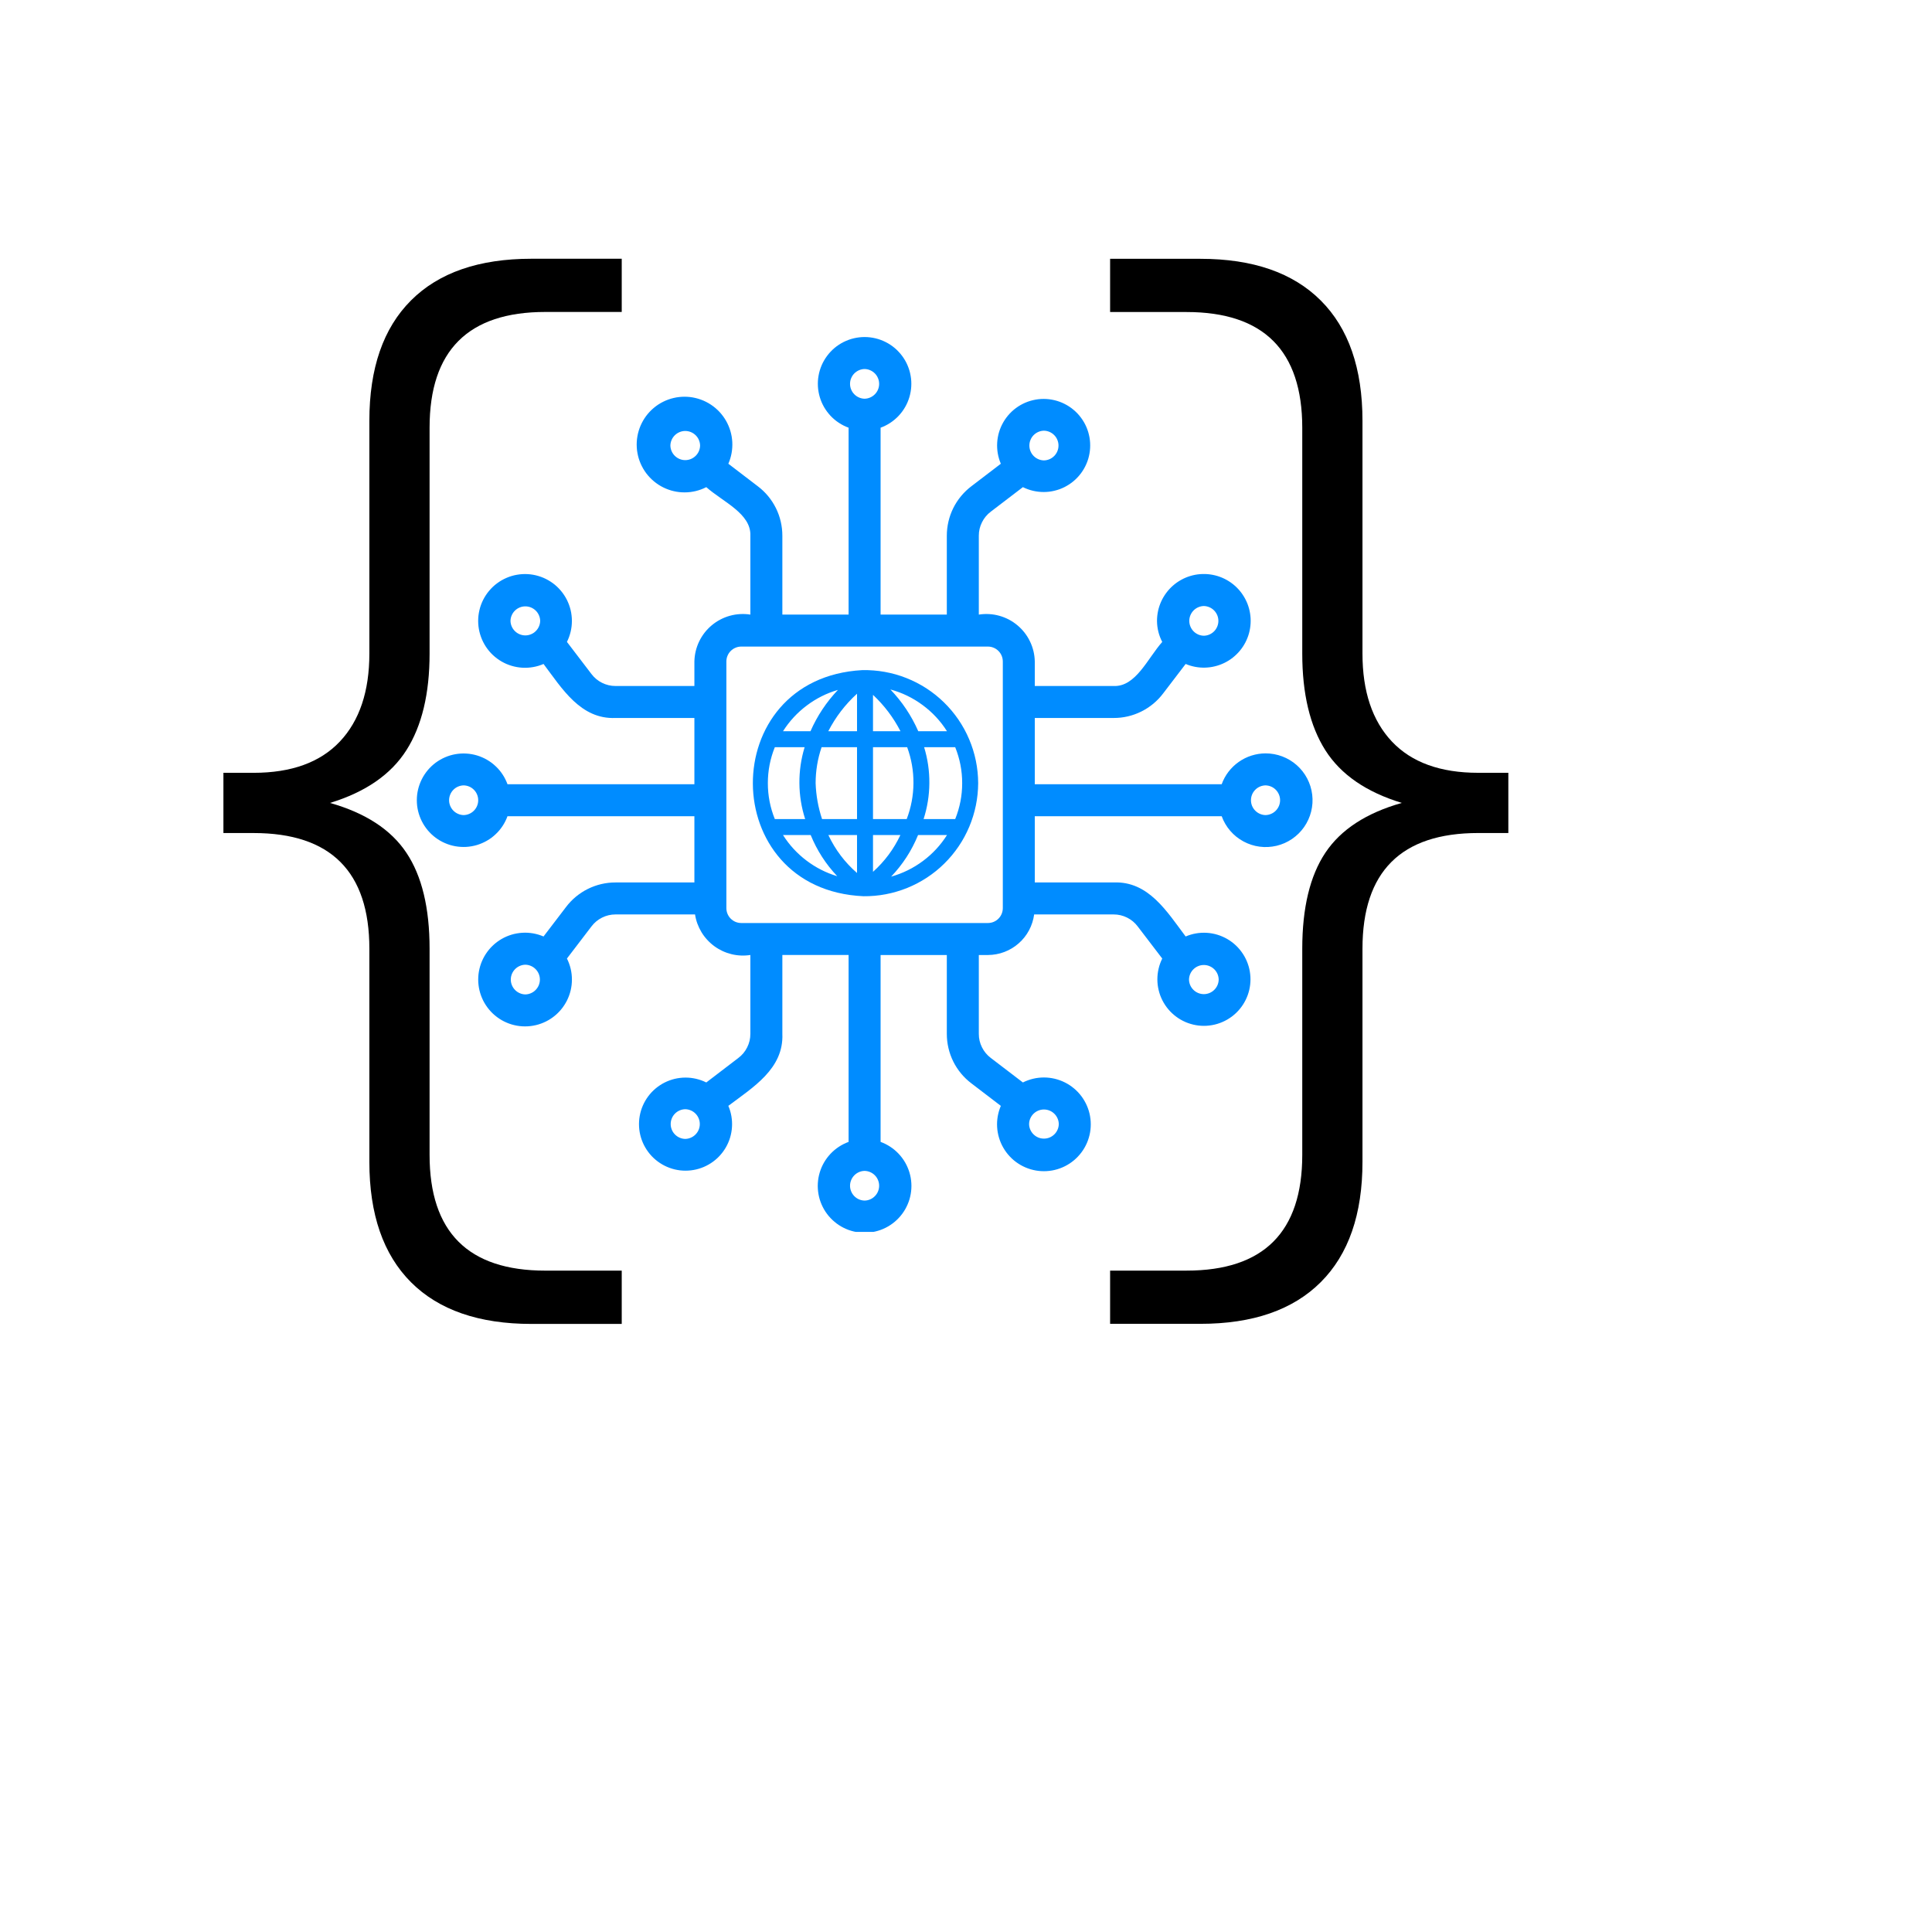 <svg xmlns="http://www.w3.org/2000/svg" xmlns:xlink="http://www.w3.org/1999/xlink" width="500" zoomAndPan="magnify" viewBox="0 0 375 375" height="500" preserveAspectRatio="xMidYMid meet" version="1.0"><defs><g/><clipPath id="eeae216524"><path d="M 80.906 65.109 L 254.906 65.109 L 254.906 239.109 L 80.906 239.109 Z M 80.906 65.109 " clip-rule="nonzero"/></clipPath></defs><g clip-path="url(#eeae216524)"><path fill="#008cff" d="M 245.637 146.23 C 244.707 146.234 243.797 146.379 242.91 146.66 C 242.023 146.941 241.199 147.352 240.441 147.887 C 239.68 148.422 239.016 149.059 238.449 149.797 C 237.887 150.535 237.445 151.344 237.129 152.219 L 200.852 152.219 L 200.852 139.359 L 216.156 139.359 C 217.086 139.363 218.008 139.258 218.918 139.047 C 219.824 138.836 220.695 138.52 221.531 138.105 C 222.367 137.691 223.141 137.184 223.859 136.59 C 224.578 135.992 225.215 135.324 225.777 134.578 L 230.133 128.875 C 230.73 129.129 231.348 129.312 231.984 129.434 C 232.621 129.555 233.262 129.605 233.91 129.586 C 234.559 129.57 235.195 129.484 235.824 129.328 C 236.453 129.176 237.059 128.957 237.645 128.672 C 238.227 128.391 238.773 128.047 239.281 127.648 C 239.789 127.246 240.25 126.797 240.664 126.301 C 241.078 125.801 241.434 125.262 241.734 124.688 C 242.031 124.113 242.266 123.512 242.438 122.887 C 242.605 122.262 242.707 121.625 242.742 120.98 C 242.777 120.332 242.742 119.688 242.637 119.051 C 242.535 118.41 242.363 117.789 242.129 117.184 C 241.891 116.582 241.594 116.012 241.234 115.473 C 240.879 114.93 240.465 114.438 240 113.984 C 239.535 113.531 239.031 113.137 238.48 112.793 C 237.93 112.449 237.352 112.168 236.742 111.949 C 236.133 111.73 235.508 111.578 234.863 111.492 C 234.223 111.406 233.578 111.391 232.934 111.441 C 232.285 111.492 231.652 111.613 231.031 111.801 C 230.414 111.988 229.82 112.238 229.254 112.555 C 228.688 112.867 228.16 113.238 227.672 113.668 C 227.184 114.094 226.75 114.566 226.363 115.09 C 225.977 115.609 225.652 116.164 225.383 116.754 C 225.117 117.344 224.914 117.957 224.777 118.59 C 224.645 119.223 224.574 119.863 224.574 120.512 C 224.586 121.953 224.922 123.316 225.59 124.598 C 222.738 127.812 220.457 133.336 216.156 133.152 L 200.852 133.152 L 200.852 128.383 C 200.836 127.715 200.754 127.051 200.598 126.398 C 200.441 125.746 200.219 125.117 199.926 124.512 C 199.637 123.906 199.285 123.34 198.875 122.809 C 198.461 122.281 198 121.801 197.484 121.371 C 196.969 120.938 196.414 120.566 195.82 120.254 C 195.227 119.945 194.605 119.699 193.961 119.52 C 193.312 119.34 192.656 119.23 191.984 119.195 C 191.316 119.156 190.648 119.188 189.988 119.293 L 189.988 103.992 C 189.984 103.066 190.191 102.195 190.605 101.371 C 191.016 100.543 191.59 99.855 192.328 99.301 L 198.543 94.555 C 198.859 94.711 199.18 94.848 199.508 94.965 C 199.84 95.086 200.176 95.184 200.516 95.262 C 200.855 95.344 201.203 95.402 201.551 95.441 C 201.898 95.48 202.246 95.5 202.598 95.5 C 202.949 95.5 203.297 95.477 203.645 95.438 C 203.992 95.395 204.336 95.332 204.676 95.25 C 205.02 95.168 205.352 95.066 205.684 94.949 C 206.012 94.828 206.332 94.688 206.645 94.531 C 206.957 94.371 207.258 94.195 207.551 94.004 C 207.844 93.809 208.125 93.602 208.391 93.375 C 208.66 93.148 208.914 92.91 209.152 92.652 C 209.395 92.398 209.617 92.129 209.828 91.848 C 210.035 91.566 210.227 91.273 210.402 90.969 C 210.578 90.668 210.734 90.355 210.871 90.031 C 211.012 89.711 211.129 89.383 211.23 89.047 C 211.328 88.711 211.41 88.371 211.469 88.023 C 211.531 87.68 211.57 87.332 211.59 86.98 C 211.609 86.633 211.609 86.281 211.59 85.934 C 211.57 85.582 211.527 85.234 211.469 84.891 C 211.406 84.547 211.324 84.207 211.227 83.871 C 211.125 83.535 211.004 83.207 210.867 82.883 C 210.727 82.562 210.57 82.25 210.395 81.945 C 210.219 81.645 210.027 81.352 209.816 81.07 C 209.609 80.789 209.383 80.52 209.145 80.266 C 208.902 80.012 208.648 79.77 208.379 79.547 C 208.113 79.32 207.832 79.109 207.539 78.918 C 207.246 78.727 206.941 78.551 206.629 78.395 C 206.316 78.234 205.996 78.098 205.668 77.977 C 205.34 77.855 205.004 77.758 204.664 77.676 C 204.32 77.594 203.977 77.535 203.629 77.492 C 203.281 77.453 202.934 77.43 202.582 77.43 C 202.23 77.43 201.883 77.449 201.535 77.488 C 201.188 77.531 200.84 77.59 200.5 77.672 C 200.16 77.75 199.824 77.852 199.496 77.969 C 199.164 78.09 198.844 78.227 198.531 78.383 C 198.219 78.539 197.914 78.715 197.621 78.906 C 197.328 79.098 197.047 79.309 196.777 79.531 C 196.508 79.758 196.254 79.996 196.012 80.25 C 195.773 80.504 195.547 80.773 195.336 81.055 C 195.125 81.332 194.934 81.625 194.758 81.93 C 194.582 82.23 194.426 82.543 194.285 82.863 C 194.145 83.188 194.023 83.516 193.922 83.848 C 193.82 84.184 193.738 84.523 193.68 84.871 C 193.617 85.215 193.574 85.562 193.555 85.91 C 193.531 86.262 193.531 86.609 193.551 86.961 C 193.57 87.312 193.609 87.66 193.668 88.004 C 193.727 88.348 193.809 88.688 193.906 89.023 C 194.004 89.363 194.125 89.691 194.262 90.012 L 188.566 94.363 C 187.82 94.926 187.152 95.566 186.555 96.281 C 185.957 97 185.449 97.777 185.035 98.609 C 184.621 99.445 184.305 100.32 184.094 101.227 C 183.883 102.137 183.777 103.059 183.777 103.992 L 183.777 119.293 L 170.922 119.293 L 170.922 83.016 C 171.25 82.895 171.574 82.758 171.891 82.598 C 172.203 82.441 172.508 82.266 172.805 82.07 C 173.098 81.879 173.379 81.668 173.648 81.441 C 173.918 81.215 174.176 80.973 174.418 80.719 C 174.656 80.461 174.883 80.191 175.094 79.91 C 175.305 79.625 175.5 79.332 175.676 79.027 C 175.852 78.723 176.008 78.406 176.148 78.086 C 176.289 77.762 176.406 77.43 176.508 77.094 C 176.609 76.754 176.691 76.414 176.75 76.066 C 176.812 75.719 176.855 75.371 176.875 75.02 C 176.895 74.668 176.895 74.316 176.875 73.965 C 176.855 73.609 176.812 73.262 176.75 72.914 C 176.691 72.566 176.609 72.227 176.508 71.887 C 176.406 71.551 176.285 71.219 176.148 70.898 C 176.008 70.574 175.852 70.258 175.676 69.953 C 175.496 69.648 175.305 69.355 175.094 69.074 C 174.883 68.789 174.656 68.52 174.414 68.266 C 174.176 68.008 173.918 67.766 173.648 67.539 C 173.379 67.312 173.098 67.105 172.801 66.91 C 172.508 66.715 172.203 66.539 171.887 66.383 C 171.574 66.227 171.25 66.086 170.918 65.965 C 170.59 65.844 170.25 65.742 169.91 65.664 C 169.566 65.582 169.219 65.52 168.871 65.48 C 168.52 65.438 168.168 65.418 167.816 65.418 C 167.465 65.418 167.113 65.438 166.762 65.48 C 166.414 65.52 166.066 65.582 165.723 65.664 C 165.383 65.742 165.043 65.844 164.715 65.965 C 164.383 66.086 164.059 66.227 163.746 66.383 C 163.43 66.539 163.125 66.715 162.832 66.91 C 162.535 67.105 162.254 67.312 161.984 67.539 C 161.715 67.766 161.457 68.008 161.219 68.266 C 160.977 68.52 160.75 68.789 160.539 69.074 C 160.328 69.355 160.137 69.648 159.961 69.953 C 159.781 70.258 159.625 70.574 159.484 70.898 C 159.348 71.219 159.227 71.551 159.125 71.887 C 159.023 72.227 158.941 72.566 158.883 72.914 C 158.82 73.262 158.777 73.609 158.758 73.965 C 158.738 74.316 158.738 74.668 158.758 75.02 C 158.777 75.371 158.82 75.719 158.883 76.066 C 158.941 76.414 159.023 76.754 159.125 77.094 C 159.227 77.43 159.344 77.762 159.484 78.086 C 159.625 78.406 159.781 78.723 159.957 79.027 C 160.137 79.332 160.328 79.625 160.539 79.91 C 160.75 80.191 160.977 80.461 161.215 80.719 C 161.457 80.973 161.715 81.215 161.984 81.441 C 162.254 81.668 162.535 81.879 162.832 82.07 C 163.125 82.266 163.43 82.441 163.742 82.598 C 164.059 82.758 164.383 82.895 164.711 83.016 L 164.711 119.293 L 151.855 119.293 L 151.855 103.992 C 151.855 103.059 151.75 102.137 151.539 101.23 C 151.328 100.32 151.016 99.449 150.602 98.617 C 150.184 97.781 149.68 97.004 149.086 96.289 C 148.488 95.57 147.816 94.93 147.074 94.371 L 141.371 90.012 C 141.516 89.68 141.641 89.344 141.746 88.996 C 141.852 88.652 141.934 88.301 142 87.945 C 142.062 87.59 142.109 87.23 142.129 86.871 C 142.152 86.512 142.156 86.148 142.137 85.789 C 142.117 85.426 142.074 85.07 142.016 84.715 C 141.953 84.355 141.871 84.004 141.77 83.66 C 141.668 83.312 141.543 82.973 141.402 82.641 C 141.262 82.309 141.102 81.984 140.922 81.672 C 140.742 81.359 140.543 81.059 140.328 80.766 C 140.113 80.477 139.883 80.199 139.637 79.934 C 139.387 79.672 139.125 79.422 138.852 79.191 C 138.574 78.957 138.285 78.742 137.984 78.543 C 137.684 78.344 137.371 78.16 137.047 78 C 136.727 77.836 136.395 77.691 136.055 77.57 C 135.715 77.445 135.371 77.34 135.02 77.258 C 134.668 77.172 134.312 77.109 133.953 77.066 C 133.594 77.023 133.234 77.004 132.875 77.004 C 132.512 77.004 132.152 77.023 131.793 77.066 C 131.434 77.105 131.078 77.168 130.727 77.254 C 130.375 77.336 130.031 77.438 129.691 77.562 C 129.352 77.688 129.02 77.828 128.695 77.992 C 128.375 78.152 128.062 78.332 127.758 78.531 C 127.457 78.73 127.168 78.945 126.891 79.18 C 126.617 79.41 126.352 79.66 126.105 79.922 C 125.859 80.184 125.625 80.461 125.41 80.75 C 125.195 81.043 124.996 81.344 124.816 81.656 C 124.637 81.969 124.477 82.293 124.332 82.625 C 124.191 82.957 124.066 83.297 123.965 83.641 C 123.863 83.988 123.777 84.34 123.719 84.695 C 123.656 85.051 123.613 85.41 123.594 85.77 C 123.574 86.129 123.574 86.492 123.598 86.852 C 123.617 87.211 123.66 87.57 123.727 87.926 C 123.789 88.281 123.875 88.633 123.977 88.98 C 124.082 89.324 124.207 89.664 124.352 89.996 C 124.496 90.324 124.66 90.648 124.84 90.961 C 125.023 91.273 125.223 91.574 125.438 91.863 C 125.656 92.152 125.891 92.426 126.137 92.688 C 126.387 92.949 126.648 93.195 126.93 93.426 C 127.207 93.656 127.496 93.871 127.801 94.07 C 128.102 94.266 128.414 94.445 128.738 94.605 C 129.062 94.766 129.395 94.906 129.734 95.027 C 130.074 95.152 130.422 95.254 130.773 95.332 C 131.125 95.414 131.48 95.477 131.84 95.516 C 132.199 95.555 132.559 95.574 132.922 95.57 C 133.281 95.57 133.641 95.547 134 95.504 C 134.359 95.457 134.715 95.395 135.066 95.309 C 135.414 95.223 135.762 95.117 136.098 94.992 C 136.438 94.863 136.77 94.719 137.09 94.555 C 140.316 97.414 145.828 99.688 145.645 103.992 L 145.645 119.293 C 144.984 119.188 144.316 119.156 143.648 119.195 C 142.977 119.23 142.32 119.34 141.672 119.52 C 141.023 119.699 140.406 119.945 139.812 120.258 C 139.215 120.566 138.664 120.938 138.148 121.371 C 137.633 121.801 137.168 122.281 136.758 122.809 C 136.348 123.34 135.996 123.906 135.703 124.512 C 135.414 125.117 135.191 125.746 135.035 126.398 C 134.879 127.051 134.797 127.715 134.781 128.383 L 134.781 133.152 L 119.477 133.152 C 118.555 133.152 117.684 132.949 116.855 132.535 C 116.031 132.125 115.344 131.547 114.789 130.812 L 110.043 124.594 C 110.199 124.277 110.34 123.953 110.461 123.621 C 110.578 123.289 110.68 122.953 110.762 122.609 C 110.844 122.266 110.902 121.918 110.945 121.566 C 110.984 121.215 111.004 120.863 111.004 120.512 C 111.004 120.156 110.984 119.805 110.941 119.457 C 110.902 119.105 110.84 118.758 110.758 118.414 C 110.676 118.07 110.574 117.734 110.453 117.402 C 110.332 117.07 110.191 116.746 110.035 116.43 C 109.875 116.117 109.699 115.809 109.504 115.516 C 109.309 115.223 109.102 114.938 108.871 114.668 C 108.645 114.398 108.402 114.141 108.145 113.898 C 107.891 113.656 107.621 113.43 107.336 113.219 C 107.051 113.008 106.758 112.816 106.453 112.641 C 106.145 112.465 105.832 112.305 105.508 112.164 C 105.184 112.027 104.852 111.906 104.512 111.805 C 104.176 111.703 103.832 111.621 103.484 111.559 C 103.137 111.5 102.785 111.457 102.434 111.438 C 102.082 111.418 101.73 111.418 101.375 111.438 C 101.023 111.461 100.676 111.5 100.328 111.562 C 99.98 111.621 99.637 111.703 99.297 111.805 C 98.961 111.906 98.629 112.027 98.305 112.168 C 97.98 112.309 97.664 112.465 97.359 112.641 C 97.055 112.82 96.758 113.012 96.477 113.223 C 96.191 113.434 95.922 113.66 95.664 113.902 C 95.41 114.145 95.168 114.402 94.941 114.672 C 94.711 114.941 94.504 115.227 94.309 115.52 C 94.113 115.816 93.938 116.121 93.777 116.438 C 93.621 116.75 93.48 117.074 93.359 117.406 C 93.238 117.738 93.137 118.074 93.059 118.418 C 92.977 118.762 92.914 119.109 92.871 119.461 C 92.832 119.812 92.812 120.164 92.812 120.516 C 92.812 120.871 92.832 121.223 92.871 121.57 C 92.914 121.922 92.973 122.27 93.055 122.613 C 93.137 122.957 93.238 123.293 93.359 123.625 C 93.477 123.957 93.617 124.281 93.777 124.598 C 93.934 124.914 94.109 125.219 94.305 125.516 C 94.5 125.809 94.707 126.094 94.934 126.363 C 95.16 126.633 95.402 126.891 95.66 127.133 C 95.918 127.375 96.188 127.602 96.469 127.812 C 96.754 128.023 97.047 128.219 97.352 128.395 C 97.66 128.57 97.973 128.73 98.297 128.871 C 98.621 129.008 98.953 129.129 99.289 129.23 C 99.629 129.332 99.973 129.414 100.32 129.477 C 100.668 129.539 101.016 129.578 101.371 129.602 C 101.723 129.621 102.074 129.621 102.426 129.602 C 102.781 129.582 103.129 129.539 103.477 129.48 C 103.824 129.418 104.168 129.34 104.508 129.238 C 104.844 129.137 105.176 129.016 105.5 128.875 C 109.094 133.641 112.691 139.645 119.477 139.359 L 134.781 139.359 L 134.781 152.219 L 98.504 152.219 C 98.383 151.887 98.246 151.566 98.086 151.25 C 97.93 150.934 97.754 150.629 97.559 150.336 C 97.367 150.043 97.156 149.758 96.93 149.488 C 96.703 149.219 96.461 148.965 96.203 148.723 C 95.949 148.48 95.68 148.254 95.398 148.043 C 95.113 147.832 94.82 147.641 94.516 147.465 C 94.211 147.289 93.895 147.129 93.57 146.992 C 93.25 146.852 92.918 146.73 92.582 146.629 C 92.242 146.527 91.902 146.449 91.555 146.387 C 91.207 146.324 90.859 146.285 90.504 146.266 C 90.152 146.242 89.801 146.242 89.449 146.266 C 89.098 146.285 88.75 146.324 88.402 146.387 C 88.055 146.449 87.715 146.527 87.375 146.629 C 87.039 146.73 86.707 146.852 86.383 146.992 C 86.062 147.129 85.746 147.289 85.441 147.465 C 85.137 147.641 84.844 147.832 84.559 148.043 C 84.277 148.254 84.008 148.48 83.75 148.723 C 83.496 148.965 83.254 149.219 83.027 149.488 C 82.801 149.762 82.59 150.043 82.398 150.336 C 82.203 150.629 82.027 150.934 81.871 151.25 C 81.711 151.566 81.574 151.887 81.453 152.219 C 81.332 152.551 81.23 152.887 81.148 153.23 C 81.066 153.574 81.008 153.918 80.965 154.27 C 80.926 154.617 80.906 154.969 80.906 155.324 C 80.906 155.676 80.926 156.027 80.965 156.375 C 81.008 156.727 81.066 157.07 81.148 157.414 C 81.23 157.758 81.332 158.094 81.453 158.426 C 81.574 158.758 81.711 159.078 81.871 159.395 C 82.027 159.711 82.203 160.016 82.398 160.309 C 82.59 160.602 82.801 160.887 83.027 161.156 C 83.254 161.426 83.496 161.68 83.75 161.922 C 84.008 162.164 84.277 162.391 84.559 162.602 C 84.844 162.812 85.137 163.004 85.441 163.18 C 85.746 163.355 86.062 163.516 86.383 163.652 C 86.707 163.793 87.039 163.914 87.375 164.016 C 87.715 164.117 88.055 164.195 88.402 164.258 C 88.75 164.32 89.098 164.359 89.449 164.379 C 89.801 164.402 90.152 164.402 90.504 164.383 C 90.859 164.359 91.207 164.32 91.555 164.258 C 91.902 164.195 92.242 164.117 92.582 164.016 C 92.918 163.914 93.25 163.793 93.57 163.652 C 93.895 163.516 94.211 163.355 94.516 163.18 C 94.82 163.004 95.113 162.812 95.398 162.602 C 95.68 162.391 95.949 162.164 96.203 161.922 C 96.461 161.68 96.703 161.426 96.93 161.156 C 97.156 160.887 97.367 160.602 97.559 160.309 C 97.754 160.016 97.93 159.711 98.086 159.395 C 98.246 159.082 98.383 158.758 98.504 158.426 L 134.781 158.426 L 134.781 171.285 L 119.477 171.285 C 118.543 171.281 117.625 171.387 116.715 171.598 C 115.809 171.812 114.938 172.125 114.102 172.539 C 113.266 172.953 112.492 173.461 111.773 174.055 C 111.055 174.652 110.418 175.32 109.855 176.066 L 105.5 181.77 C 105.176 181.629 104.844 181.512 104.504 181.41 C 104.168 181.309 103.824 181.23 103.477 181.168 C 103.129 181.109 102.777 181.066 102.426 181.047 C 102.074 181.027 101.723 181.027 101.367 181.051 C 101.016 181.07 100.668 181.113 100.32 181.176 C 99.973 181.234 99.629 181.316 99.289 181.418 C 98.953 181.523 98.621 181.645 98.297 181.781 C 97.973 181.922 97.66 182.082 97.355 182.258 C 97.047 182.438 96.754 182.629 96.473 182.84 C 96.188 183.051 95.918 183.281 95.664 183.523 C 95.406 183.766 95.164 184.02 94.938 184.293 C 94.711 184.562 94.504 184.848 94.309 185.141 C 94.113 185.438 93.938 185.742 93.781 186.059 C 93.625 186.371 93.484 186.695 93.363 187.027 C 93.242 187.359 93.145 187.699 93.062 188.043 C 92.98 188.387 92.922 188.73 92.879 189.082 C 92.84 189.434 92.82 189.785 92.82 190.137 C 92.82 190.492 92.84 190.844 92.883 191.195 C 92.922 191.543 92.984 191.891 93.066 192.234 C 93.148 192.578 93.25 192.914 93.371 193.246 C 93.492 193.578 93.633 193.902 93.789 194.219 C 93.949 194.531 94.125 194.836 94.32 195.133 C 94.516 195.426 94.727 195.711 94.953 195.98 C 95.18 196.25 95.422 196.508 95.68 196.75 C 95.934 196.992 96.207 197.215 96.488 197.426 C 96.773 197.637 97.066 197.832 97.371 198.008 C 97.68 198.184 97.992 198.34 98.316 198.48 C 98.641 198.621 98.973 198.742 99.312 198.844 C 99.648 198.941 99.992 199.023 100.34 199.086 C 100.688 199.148 101.039 199.188 101.391 199.207 C 101.742 199.227 102.094 199.227 102.445 199.207 C 102.801 199.188 103.148 199.145 103.496 199.082 C 103.844 199.023 104.188 198.941 104.527 198.84 C 104.863 198.738 105.195 198.617 105.52 198.477 C 105.844 198.34 106.156 198.18 106.465 198.004 C 106.77 197.828 107.062 197.633 107.348 197.422 C 107.629 197.211 107.898 196.984 108.156 196.742 C 108.414 196.5 108.656 196.242 108.883 195.973 C 109.109 195.703 109.32 195.422 109.512 195.125 C 109.707 194.832 109.883 194.523 110.043 194.211 C 110.199 193.895 110.34 193.57 110.461 193.238 C 110.582 192.906 110.684 192.57 110.766 192.227 C 110.844 191.883 110.906 191.535 110.949 191.184 C 110.988 190.836 111.008 190.484 111.008 190.129 C 111.008 189.777 110.988 189.426 110.949 189.074 C 110.906 188.723 110.848 188.375 110.766 188.031 C 110.684 187.691 110.582 187.352 110.461 187.02 C 110.34 186.688 110.203 186.363 110.043 186.051 L 114.793 179.832 C 115.348 179.094 116.035 178.52 116.859 178.109 C 117.684 177.695 118.555 177.492 119.477 177.492 L 134.906 177.492 C 135 178.105 135.152 178.699 135.363 179.281 C 135.578 179.859 135.844 180.414 136.164 180.945 C 136.484 181.473 136.855 181.965 137.273 182.418 C 137.691 182.875 138.148 183.285 138.648 183.652 C 139.145 184.016 139.676 184.328 140.234 184.59 C 140.797 184.852 141.375 185.055 141.977 185.203 C 142.578 185.352 143.184 185.438 143.805 185.465 C 144.422 185.492 145.035 185.457 145.645 185.363 L 145.645 200.668 C 145.648 201.59 145.441 202.465 145.027 203.289 C 144.617 204.113 144.043 204.805 143.305 205.355 L 137.09 210.105 C 136.773 209.949 136.453 209.812 136.125 209.691 C 135.793 209.574 135.457 209.477 135.117 209.395 C 134.777 209.316 134.43 209.258 134.082 209.215 C 133.734 209.176 133.387 209.156 133.035 209.16 C 132.684 209.16 132.336 209.18 131.988 209.223 C 131.641 209.266 131.297 209.324 130.953 209.406 C 130.613 209.488 130.281 209.59 129.949 209.711 C 129.621 209.832 129.301 209.973 128.988 210.129 C 128.676 210.285 128.371 210.461 128.082 210.656 C 127.789 210.848 127.508 211.059 127.238 211.285 C 126.973 211.512 126.719 211.75 126.477 212.004 C 126.238 212.262 126.016 212.531 125.805 212.812 C 125.598 213.094 125.406 213.383 125.23 213.688 C 125.055 213.992 124.898 214.305 124.762 214.625 C 124.621 214.949 124.504 215.277 124.402 215.613 C 124.305 215.949 124.223 216.289 124.164 216.633 C 124.102 216.98 124.062 217.328 124.043 217.676 C 124.023 218.027 124.023 218.375 124.043 218.727 C 124.062 219.074 124.105 219.422 124.164 219.77 C 124.227 220.113 124.309 220.453 124.406 220.789 C 124.508 221.125 124.629 221.453 124.766 221.773 C 124.906 222.098 125.062 222.41 125.238 222.711 C 125.414 223.016 125.605 223.309 125.816 223.59 C 126.023 223.871 126.25 224.137 126.488 224.395 C 126.73 224.648 126.984 224.887 127.254 225.113 C 127.52 225.34 127.801 225.547 128.094 225.738 C 128.387 225.934 128.688 226.109 129.004 226.266 C 129.316 226.422 129.637 226.562 129.965 226.68 C 130.293 226.801 130.629 226.902 130.969 226.984 C 131.312 227.062 131.656 227.125 132.004 227.168 C 132.352 227.207 132.699 227.227 133.051 227.227 C 133.402 227.23 133.75 227.207 134.098 227.168 C 134.445 227.129 134.793 227.066 135.133 226.988 C 135.473 226.906 135.809 226.809 136.137 226.688 C 136.469 226.57 136.789 226.43 137.102 226.273 C 137.414 226.117 137.719 225.945 138.012 225.75 C 138.305 225.559 138.586 225.352 138.855 225.125 C 139.125 224.902 139.379 224.664 139.621 224.406 C 139.859 224.152 140.086 223.887 140.297 223.605 C 140.504 223.324 140.699 223.035 140.875 222.73 C 141.051 222.426 141.207 222.117 141.348 221.793 C 141.488 221.473 141.609 221.145 141.711 220.809 C 141.812 220.473 141.891 220.133 141.953 219.789 C 142.016 219.445 142.059 219.098 142.078 218.746 C 142.102 218.398 142.102 218.047 142.082 217.699 C 142.062 217.348 142.023 217 141.965 216.656 C 141.906 216.309 141.824 215.969 141.727 215.633 C 141.625 215.297 141.508 214.969 141.371 214.645 C 146.137 211.051 152.141 207.453 151.855 200.668 L 151.855 185.363 L 164.711 185.363 L 164.711 221.641 C 164.379 221.762 164.059 221.902 163.742 222.059 C 163.426 222.219 163.121 222.395 162.824 222.59 C 162.531 222.781 162.246 222.992 161.977 223.219 C 161.707 223.445 161.449 223.688 161.207 223.945 C 160.965 224.203 160.738 224.473 160.527 224.754 C 160.316 225.039 160.121 225.332 159.945 225.637 C 159.77 225.941 159.609 226.258 159.469 226.582 C 159.332 226.906 159.211 227.238 159.109 227.574 C 159.008 227.914 158.926 228.258 158.863 228.605 C 158.805 228.953 158.762 229.301 158.742 229.656 C 158.719 230.008 158.719 230.359 158.742 230.711 C 158.762 231.066 158.801 231.414 158.863 231.762 C 158.926 232.109 159.004 232.453 159.105 232.793 C 159.207 233.129 159.328 233.461 159.469 233.785 C 159.609 234.109 159.766 234.426 159.941 234.73 C 160.117 235.035 160.312 235.332 160.523 235.613 C 160.734 235.898 160.961 236.168 161.203 236.422 C 161.445 236.68 161.703 236.922 161.973 237.148 C 162.242 237.375 162.523 237.586 162.82 237.781 C 163.113 237.977 163.422 238.152 163.734 238.309 C 164.051 238.469 164.375 238.609 164.707 238.73 C 165.039 238.848 165.375 238.949 165.719 239.031 C 166.062 239.113 166.41 239.176 166.762 239.215 C 167.113 239.258 167.465 239.277 167.816 239.277 C 168.168 239.277 168.52 239.258 168.871 239.215 C 169.223 239.176 169.57 239.113 169.914 239.031 C 170.258 238.949 170.594 238.848 170.926 238.73 C 171.258 238.609 171.582 238.469 171.898 238.309 C 172.211 238.152 172.52 237.977 172.812 237.781 C 173.109 237.586 173.391 237.375 173.66 237.148 C 173.93 236.922 174.188 236.68 174.43 236.422 C 174.672 236.168 174.898 235.898 175.109 235.613 C 175.32 235.332 175.516 235.035 175.691 234.73 C 175.867 234.426 176.023 234.109 176.164 233.785 C 176.305 233.461 176.426 233.129 176.527 232.793 C 176.629 232.453 176.707 232.109 176.77 231.762 C 176.832 231.414 176.871 231.066 176.891 230.711 C 176.914 230.359 176.914 230.008 176.891 229.656 C 176.871 229.301 176.828 228.953 176.77 228.605 C 176.707 228.258 176.625 227.914 176.523 227.574 C 176.422 227.238 176.301 226.906 176.16 226.582 C 176.023 226.258 175.863 225.941 175.688 225.637 C 175.512 225.332 175.316 225.039 175.105 224.754 C 174.895 224.473 174.668 224.203 174.426 223.945 C 174.184 223.688 173.926 223.445 173.656 223.219 C 173.387 222.992 173.102 222.781 172.809 222.59 C 172.512 222.395 172.207 222.219 171.891 222.059 C 171.574 221.902 171.254 221.762 170.922 221.641 L 170.922 185.367 L 183.777 185.367 L 183.777 200.668 C 183.777 201.602 183.879 202.52 184.094 203.43 C 184.305 204.336 184.617 205.207 185.031 206.043 C 185.445 206.879 185.953 207.652 186.547 208.371 C 187.145 209.09 187.812 209.727 188.559 210.289 L 194.262 214.648 C 194.125 214.973 194.004 215.305 193.902 215.641 C 193.805 215.98 193.723 216.324 193.66 216.672 C 193.602 217.02 193.562 217.367 193.539 217.723 C 193.52 218.074 193.523 218.426 193.543 218.777 C 193.562 219.133 193.605 219.48 193.668 219.828 C 193.73 220.176 193.812 220.52 193.914 220.855 C 194.016 221.195 194.137 221.527 194.277 221.852 C 194.418 222.176 194.574 222.488 194.754 222.793 C 194.93 223.098 195.125 223.395 195.336 223.676 C 195.547 223.961 195.773 224.23 196.016 224.484 C 196.258 224.742 196.516 224.984 196.785 225.211 C 197.055 225.438 197.34 225.648 197.637 225.84 C 197.93 226.035 198.234 226.211 198.551 226.367 C 198.867 226.527 199.191 226.664 199.523 226.785 C 199.855 226.906 200.191 227.008 200.535 227.086 C 200.879 227.168 201.227 227.23 201.578 227.27 C 201.93 227.309 202.281 227.328 202.633 227.328 C 202.984 227.328 203.336 227.309 203.688 227.266 C 204.039 227.227 204.387 227.164 204.73 227.082 C 205.074 227 205.41 226.898 205.742 226.777 C 206.074 226.656 206.398 226.516 206.711 226.359 C 207.027 226.199 207.332 226.023 207.629 225.828 C 207.922 225.633 208.203 225.422 208.477 225.195 C 208.746 224.969 209 224.727 209.242 224.469 C 209.484 224.211 209.711 223.941 209.922 223.66 C 210.133 223.375 210.328 223.082 210.504 222.777 C 210.68 222.469 210.836 222.156 210.977 221.832 C 211.117 221.508 211.238 221.176 211.336 220.836 C 211.438 220.5 211.52 220.156 211.582 219.809 C 211.641 219.461 211.684 219.109 211.703 218.758 C 211.723 218.406 211.723 218.051 211.703 217.699 C 211.684 217.348 211.641 216.996 211.578 216.648 C 211.52 216.301 211.438 215.961 211.336 215.621 C 211.234 215.281 211.113 214.953 210.973 214.629 C 210.832 214.305 210.676 213.988 210.496 213.684 C 210.32 213.379 210.129 213.082 209.918 212.801 C 209.707 212.516 209.48 212.246 209.238 211.988 C 208.996 211.734 208.738 211.492 208.469 211.266 C 208.195 211.039 207.914 210.828 207.621 210.633 C 207.324 210.441 207.02 210.262 206.703 210.105 C 206.387 209.945 206.062 209.809 205.734 209.688 C 205.402 209.566 205.062 209.465 204.719 209.383 C 204.375 209.301 204.027 209.242 203.68 209.199 C 203.328 209.16 202.977 209.137 202.621 209.137 C 202.27 209.137 201.918 209.16 201.566 209.199 C 201.215 209.238 200.871 209.301 200.527 209.383 C 200.184 209.465 199.844 209.566 199.512 209.688 C 199.18 209.805 198.859 209.945 198.543 210.105 L 192.32 205.352 C 191.586 204.797 191.012 204.109 190.602 203.285 C 190.191 202.461 189.984 201.59 189.988 200.668 L 189.988 185.367 L 191.762 185.367 C 192.305 185.363 192.844 185.312 193.379 185.215 C 193.914 185.117 194.438 184.973 194.945 184.777 C 195.453 184.586 195.941 184.348 196.406 184.07 C 196.875 183.789 197.312 183.469 197.719 183.109 C 198.129 182.75 198.504 182.359 198.84 181.934 C 199.18 181.508 199.477 181.055 199.734 180.574 C 199.988 180.094 200.203 179.598 200.367 179.078 C 200.535 178.562 200.656 178.031 200.727 177.492 L 216.156 177.492 C 217.078 177.492 217.949 177.699 218.777 178.109 C 219.602 178.523 220.289 179.098 220.84 179.836 L 225.59 186.051 C 225.434 186.367 225.297 186.688 225.18 187.016 C 225.059 187.348 224.961 187.684 224.883 188.023 C 224.801 188.363 224.742 188.711 224.703 189.059 C 224.664 189.406 224.645 189.754 224.645 190.105 C 224.645 190.457 224.668 190.805 224.707 191.152 C 224.75 191.5 224.812 191.844 224.895 192.188 C 224.977 192.527 225.074 192.863 225.195 193.191 C 225.316 193.52 225.457 193.84 225.613 194.152 C 225.773 194.465 225.949 194.77 226.141 195.062 C 226.336 195.355 226.543 195.633 226.77 195.902 C 226.996 196.172 227.234 196.426 227.492 196.664 C 227.746 196.902 228.016 197.129 228.297 197.336 C 228.578 197.547 228.871 197.738 229.176 197.914 C 229.477 198.086 229.793 198.242 230.113 198.383 C 230.434 198.52 230.766 198.641 231.102 198.738 C 231.438 198.84 231.777 198.922 232.121 198.98 C 232.465 199.043 232.812 199.082 233.164 199.102 C 233.516 199.121 233.863 199.121 234.215 199.102 C 234.562 199.078 234.91 199.039 235.258 198.977 C 235.602 198.918 235.941 198.836 236.277 198.734 C 236.613 198.633 236.941 198.516 237.262 198.375 C 237.586 198.238 237.898 198.078 238.199 197.906 C 238.504 197.73 238.797 197.535 239.078 197.328 C 239.359 197.117 239.625 196.895 239.883 196.652 C 240.137 196.414 240.375 196.156 240.602 195.891 C 240.828 195.621 241.035 195.34 241.23 195.047 C 241.422 194.754 241.598 194.453 241.754 194.141 C 241.91 193.828 242.051 193.504 242.172 193.176 C 242.289 192.848 242.391 192.512 242.473 192.172 C 242.555 191.828 242.613 191.484 242.656 191.137 C 242.695 190.789 242.719 190.441 242.719 190.09 C 242.719 189.738 242.699 189.391 242.656 189.043 C 242.617 188.695 242.559 188.348 242.477 188.008 C 242.398 187.668 242.297 187.332 242.176 187.004 C 242.059 186.672 241.922 186.352 241.762 186.039 C 241.605 185.723 241.434 185.422 241.238 185.129 C 241.047 184.836 240.84 184.555 240.613 184.285 C 240.391 184.016 240.152 183.762 239.895 183.52 C 239.641 183.277 239.375 183.055 239.094 182.844 C 238.812 182.633 238.523 182.441 238.219 182.266 C 237.914 182.09 237.602 181.93 237.281 181.793 C 236.961 181.652 236.633 181.531 236.297 181.43 C 235.961 181.328 235.621 181.246 235.277 181.184 C 234.93 181.121 234.582 181.082 234.234 181.059 C 233.883 181.039 233.535 181.039 233.184 181.055 C 232.836 181.074 232.488 181.113 232.141 181.176 C 231.797 181.234 231.457 181.312 231.121 181.414 C 230.785 181.512 230.453 181.633 230.133 181.77 C 226.539 177 222.941 171 216.156 171.285 L 200.852 171.285 L 200.852 158.426 L 237.129 158.426 C 237.316 158.945 237.551 159.445 237.832 159.922 C 238.109 160.398 238.43 160.848 238.793 161.266 C 239.152 161.684 239.551 162.066 239.98 162.414 C 240.414 162.758 240.871 163.062 241.359 163.324 C 241.844 163.586 242.352 163.805 242.879 163.973 C 243.406 164.145 243.941 164.266 244.488 164.336 C 245.039 164.41 245.59 164.43 246.141 164.402 C 246.691 164.371 247.238 164.293 247.777 164.168 C 248.312 164.039 248.836 163.863 249.344 163.641 C 249.848 163.418 250.328 163.148 250.785 162.84 C 251.242 162.527 251.668 162.176 252.062 161.789 C 252.457 161.398 252.812 160.98 253.129 160.523 C 253.445 160.07 253.715 159.594 253.945 159.09 C 254.176 158.586 254.355 158.066 254.492 157.531 C 254.625 156.992 254.711 156.449 254.746 155.898 C 254.781 155.348 254.766 154.797 254.699 154.246 C 254.633 153.695 254.52 153.16 254.355 152.629 C 254.191 152.102 253.98 151.594 253.723 151.102 C 253.469 150.613 253.168 150.152 252.828 149.715 C 252.488 149.281 252.109 148.879 251.695 148.512 C 251.281 148.148 250.836 147.82 250.363 147.535 C 249.891 147.25 249.395 147.012 248.875 146.816 C 248.359 146.621 247.828 146.473 247.281 146.375 C 246.738 146.277 246.191 146.23 245.637 146.23 Z M 233.664 117.629 C 234.039 117.637 234.402 117.719 234.75 117.867 C 235.094 118.016 235.398 118.227 235.664 118.496 C 235.926 118.766 236.129 119.074 236.273 119.422 C 236.414 119.773 236.488 120.137 236.488 120.512 C 236.488 120.891 236.414 121.254 236.273 121.602 C 236.129 121.949 235.926 122.262 235.664 122.531 C 235.398 122.801 235.094 123.008 234.75 123.16 C 234.402 123.309 234.039 123.387 233.664 123.395 C 233.285 123.387 232.926 123.309 232.578 123.16 C 232.234 123.008 231.93 122.801 231.664 122.531 C 231.402 122.262 231.195 121.949 231.055 121.602 C 230.914 121.254 230.84 120.891 230.84 120.512 C 230.84 120.137 230.914 119.773 231.055 119.422 C 231.199 119.074 231.402 118.766 231.664 118.496 C 231.93 118.227 232.234 118.016 232.578 117.867 C 232.926 117.719 233.285 117.637 233.664 117.629 Z M 202.625 83.598 C 203.004 83.605 203.367 83.684 203.711 83.832 C 204.059 83.984 204.363 84.191 204.629 84.461 C 204.891 84.73 205.098 85.039 205.238 85.391 C 205.383 85.738 205.453 86.102 205.453 86.48 C 205.453 86.859 205.383 87.223 205.238 87.57 C 205.098 87.918 204.891 88.23 204.629 88.5 C 204.363 88.77 204.059 88.977 203.711 89.129 C 203.367 89.277 203.004 89.355 202.625 89.363 C 202.25 89.355 201.887 89.277 201.543 89.129 C 201.195 88.977 200.891 88.77 200.625 88.5 C 200.359 88.23 200.156 87.918 200.016 87.57 C 199.871 87.223 199.801 86.859 199.801 86.48 C 199.801 86.102 199.871 85.738 200.016 85.391 C 200.156 85.039 200.359 84.73 200.625 84.461 C 200.891 84.191 201.195 83.984 201.543 83.832 C 201.887 83.684 202.25 83.605 202.625 83.598 Z M 167.816 71.625 C 168.191 71.633 168.555 71.711 168.902 71.863 C 169.246 72.012 169.551 72.223 169.816 72.488 C 170.082 72.758 170.285 73.07 170.426 73.418 C 170.57 73.766 170.641 74.129 170.641 74.508 C 170.641 74.887 170.57 75.25 170.426 75.598 C 170.285 75.945 170.082 76.254 169.816 76.523 C 169.551 76.793 169.246 77.004 168.902 77.152 C 168.555 77.305 168.191 77.383 167.816 77.391 C 167.438 77.383 167.078 77.305 166.73 77.152 C 166.383 77.004 166.078 76.793 165.816 76.523 C 165.551 76.254 165.348 75.945 165.207 75.598 C 165.062 75.246 164.992 74.883 164.992 74.508 C 164.992 74.129 165.062 73.766 165.207 73.418 C 165.348 73.07 165.551 72.758 165.816 72.488 C 166.078 72.219 166.387 72.012 166.73 71.863 C 167.078 71.711 167.438 71.633 167.816 71.625 Z M 130.121 86.48 C 130.129 86.102 130.207 85.742 130.359 85.395 C 130.508 85.047 130.719 84.742 130.988 84.477 C 131.258 84.215 131.566 84.012 131.914 83.867 C 132.266 83.723 132.629 83.652 133.004 83.652 C 133.383 83.652 133.746 83.723 134.098 83.867 C 134.445 84.012 134.754 84.215 135.023 84.477 C 135.293 84.742 135.504 85.047 135.652 85.395 C 135.801 85.742 135.883 86.102 135.887 86.48 C 135.883 86.859 135.801 87.219 135.652 87.566 C 135.504 87.914 135.293 88.219 135.023 88.484 C 134.754 88.746 134.445 88.949 134.098 89.094 C 133.746 89.238 133.383 89.309 133.004 89.309 C 132.629 89.309 132.266 89.238 131.914 89.094 C 131.566 88.949 131.258 88.746 130.988 88.484 C 130.719 88.219 130.508 87.914 130.359 87.566 C 130.207 87.219 130.129 86.859 130.121 86.48 Z M 99.086 120.512 C 99.094 120.137 99.172 119.773 99.324 119.43 C 99.473 119.082 99.684 118.777 99.953 118.516 C 100.223 118.25 100.531 118.051 100.879 117.906 C 101.227 117.766 101.59 117.695 101.969 117.695 C 102.344 117.695 102.707 117.766 103.055 117.906 C 103.402 118.051 103.715 118.254 103.984 118.516 C 104.25 118.777 104.461 119.082 104.609 119.43 C 104.762 119.773 104.84 120.137 104.848 120.512 C 104.84 120.891 104.762 121.25 104.609 121.594 C 104.461 121.941 104.25 122.246 103.98 122.508 C 103.715 122.773 103.402 122.977 103.055 123.117 C 102.707 123.258 102.344 123.332 101.969 123.332 C 101.59 123.332 101.227 123.258 100.879 123.117 C 100.531 122.977 100.223 122.773 99.953 122.508 C 99.684 122.246 99.473 121.941 99.324 121.594 C 99.172 121.25 99.094 120.887 99.086 120.512 Z M 89.996 158.207 C 89.617 158.199 89.258 158.121 88.91 157.969 C 88.562 157.82 88.258 157.609 87.992 157.34 C 87.73 157.07 87.527 156.762 87.383 156.414 C 87.242 156.062 87.168 155.699 87.168 155.324 C 87.168 154.945 87.242 154.582 87.383 154.234 C 87.527 153.883 87.73 153.574 87.992 153.305 C 88.258 153.035 88.562 152.824 88.91 152.676 C 89.258 152.527 89.617 152.449 89.996 152.441 C 90.371 152.449 90.734 152.527 91.082 152.676 C 91.426 152.824 91.734 153.035 91.996 153.305 C 92.262 153.574 92.465 153.883 92.605 154.234 C 92.75 154.582 92.82 154.945 92.82 155.324 C 92.82 155.699 92.75 156.062 92.605 156.414 C 92.465 156.762 92.262 157.07 91.996 157.34 C 91.734 157.609 91.426 157.82 91.082 157.969 C 90.734 158.121 90.371 158.199 89.996 158.207 Z M 101.969 193.016 C 101.59 193.008 101.23 192.93 100.883 192.777 C 100.539 192.629 100.234 192.418 99.969 192.148 C 99.707 191.879 99.504 191.57 99.359 191.223 C 99.219 190.871 99.145 190.508 99.145 190.133 C 99.145 189.754 99.219 189.391 99.359 189.043 C 99.504 188.695 99.707 188.387 99.969 188.117 C 100.234 187.848 100.539 187.637 100.883 187.488 C 101.23 187.336 101.594 187.258 101.969 187.25 C 102.348 187.258 102.707 187.336 103.055 187.488 C 103.398 187.637 103.703 187.848 103.969 188.117 C 104.23 188.387 104.434 188.695 104.578 189.043 C 104.719 189.395 104.793 189.754 104.793 190.133 C 104.793 190.512 104.719 190.871 104.578 191.223 C 104.434 191.57 104.23 191.879 103.969 192.148 C 103.703 192.418 103.398 192.629 103.055 192.777 C 102.707 192.93 102.344 193.008 101.969 193.016 Z M 133.004 221.062 C 132.629 221.055 132.266 220.977 131.918 220.824 C 131.574 220.676 131.27 220.465 131.004 220.195 C 130.738 219.926 130.535 219.617 130.395 219.27 C 130.25 218.918 130.18 218.555 130.18 218.18 C 130.18 217.801 130.25 217.438 130.395 217.09 C 130.535 216.738 130.738 216.43 131.004 216.16 C 131.27 215.891 131.574 215.68 131.922 215.531 C 132.266 215.383 132.629 215.305 133.004 215.297 C 133.383 215.305 133.746 215.383 134.09 215.531 C 134.438 215.68 134.742 215.891 135.008 216.16 C 135.27 216.43 135.477 216.738 135.617 217.09 C 135.762 217.438 135.832 217.801 135.832 218.18 C 135.832 218.555 135.762 218.918 135.617 219.27 C 135.477 219.617 135.27 219.926 135.008 220.195 C 134.742 220.465 134.438 220.676 134.09 220.824 C 133.746 220.977 133.383 221.055 133.004 221.062 Z M 167.816 233.031 C 167.438 233.023 167.078 232.945 166.73 232.797 C 166.387 232.648 166.082 232.438 165.816 232.168 C 165.555 231.898 165.352 231.59 165.207 231.238 C 165.066 230.891 164.992 230.527 164.992 230.152 C 164.992 229.773 165.066 229.41 165.207 229.062 C 165.352 228.711 165.555 228.402 165.816 228.133 C 166.082 227.863 166.387 227.656 166.73 227.504 C 167.078 227.355 167.438 227.277 167.816 227.27 C 168.195 227.277 168.555 227.355 168.902 227.504 C 169.246 227.656 169.555 227.863 169.816 228.133 C 170.082 228.402 170.285 228.711 170.426 229.062 C 170.57 229.41 170.641 229.773 170.641 230.152 C 170.641 230.527 170.57 230.891 170.426 231.242 C 170.285 231.59 170.082 231.898 169.816 232.168 C 169.555 232.438 169.246 232.648 168.902 232.797 C 168.555 232.945 168.195 233.027 167.816 233.031 Z M 205.508 218.18 C 205.504 218.555 205.426 218.918 205.273 219.266 C 205.125 219.609 204.914 219.918 204.645 220.18 C 204.375 220.445 204.066 220.648 203.719 220.793 C 203.367 220.934 203.004 221.004 202.625 221.004 C 202.25 221.004 201.887 220.934 201.535 220.793 C 201.188 220.648 200.879 220.445 200.609 220.18 C 200.34 219.918 200.129 219.609 199.98 219.266 C 199.828 218.918 199.75 218.555 199.746 218.18 C 199.75 217.801 199.828 217.438 199.98 217.094 C 200.129 216.746 200.34 216.441 200.609 216.176 C 200.879 215.91 201.188 215.707 201.535 215.566 C 201.887 215.422 202.25 215.352 202.629 215.352 C 203.004 215.352 203.367 215.422 203.719 215.566 C 204.066 215.707 204.375 215.91 204.645 216.176 C 204.914 216.441 205.125 216.746 205.273 217.094 C 205.426 217.438 205.504 217.801 205.508 218.18 Z M 236.547 190.133 C 236.539 190.508 236.461 190.871 236.312 191.219 C 236.164 191.566 235.953 191.871 235.684 192.133 C 235.414 192.398 235.105 192.602 234.754 192.746 C 234.406 192.887 234.043 192.961 233.664 192.961 C 233.289 192.961 232.926 192.887 232.574 192.746 C 232.227 192.602 231.918 192.398 231.648 192.133 C 231.379 191.871 231.168 191.562 231.02 191.219 C 230.871 190.871 230.793 190.508 230.785 190.133 C 230.793 189.754 230.871 189.391 231.02 189.047 C 231.168 188.699 231.379 188.395 231.648 188.129 C 231.918 187.867 232.227 187.66 232.574 187.52 C 232.926 187.375 233.289 187.305 233.664 187.305 C 234.043 187.305 234.406 187.375 234.754 187.52 C 235.105 187.664 235.414 187.867 235.684 188.129 C 235.953 188.395 236.164 188.699 236.312 189.047 C 236.461 189.395 236.539 189.754 236.547 190.133 Z M 194.645 176.273 C 194.641 176.656 194.57 177.023 194.422 177.379 C 194.277 177.73 194.066 178.043 193.797 178.312 C 193.527 178.582 193.215 178.789 192.863 178.938 C 192.508 179.082 192.141 179.156 191.762 179.156 L 143.871 179.156 C 143.492 179.156 143.121 179.082 142.77 178.938 C 142.418 178.789 142.105 178.582 141.836 178.312 C 141.566 178.043 141.355 177.73 141.211 177.379 C 141.062 177.023 140.992 176.656 140.988 176.273 L 140.988 128.383 C 140.992 128.004 141.062 127.633 141.211 127.281 C 141.355 126.93 141.566 126.617 141.836 126.348 C 142.105 126.078 142.418 125.867 142.77 125.723 C 143.121 125.574 143.492 125.5 143.871 125.5 L 191.762 125.5 C 192.141 125.5 192.508 125.574 192.863 125.723 C 193.215 125.867 193.527 126.078 193.797 126.348 C 194.066 126.617 194.277 126.93 194.422 127.281 C 194.57 127.633 194.641 128.004 194.645 128.383 Z M 245.637 158.207 C 245.262 158.199 244.898 158.121 244.551 157.969 C 244.207 157.82 243.898 157.609 243.637 157.34 C 243.371 157.07 243.168 156.762 243.023 156.414 C 242.883 156.062 242.812 155.699 242.812 155.324 C 242.812 154.945 242.883 154.582 243.023 154.234 C 243.168 153.883 243.371 153.574 243.637 153.305 C 243.898 153.035 244.207 152.824 244.551 152.676 C 244.898 152.527 245.262 152.449 245.637 152.441 C 246.016 152.449 246.375 152.527 246.723 152.676 C 247.07 152.824 247.375 153.035 247.641 153.305 C 247.902 153.574 248.105 153.883 248.25 154.234 C 248.391 154.582 248.465 154.945 248.465 155.324 C 248.465 155.699 248.391 156.062 248.25 156.414 C 248.105 156.762 247.902 157.07 247.641 157.34 C 247.375 157.609 247.07 157.82 246.723 157.969 C 246.375 158.121 246.016 158.199 245.637 158.207 Z M 245.637 158.207 " fill-opacity="1" fill-rule="nonzero"/></g><path fill="#008cff" d="M 189.863 152.008 C 189.859 151.277 189.82 150.551 189.746 149.824 C 189.672 149.098 189.559 148.379 189.414 147.664 C 189.266 146.949 189.086 146.242 188.867 145.547 C 188.652 144.848 188.398 144.164 188.113 143.492 C 187.832 142.82 187.512 142.164 187.164 141.527 C 186.812 140.887 186.434 140.266 186.02 139.66 C 185.609 139.059 185.168 138.48 184.699 137.922 C 184.23 137.363 183.734 136.828 183.211 136.32 C 182.688 135.809 182.141 135.328 181.57 134.871 C 181 134.418 180.41 133.992 179.797 133.594 C 179.184 133.199 178.555 132.836 177.902 132.5 C 177.254 132.168 176.59 131.867 175.914 131.602 C 175.234 131.332 174.543 131.098 173.84 130.898 C 173.141 130.703 172.43 130.539 171.711 130.41 C 170.992 130.281 170.27 130.188 169.543 130.133 C 168.816 130.074 168.086 130.055 167.355 130.07 C 138.898 131.645 139.129 172.695 167.605 173.957 C 168.328 173.965 169.051 173.934 169.773 173.871 C 170.496 173.809 171.211 173.707 171.922 173.574 C 172.637 173.438 173.34 173.27 174.035 173.062 C 174.73 172.859 175.414 172.621 176.086 172.352 C 176.758 172.078 177.414 171.773 178.055 171.438 C 178.695 171.102 179.32 170.734 179.926 170.336 C 180.531 169.938 181.117 169.512 181.68 169.059 C 182.242 168.602 182.781 168.121 183.297 167.609 C 183.812 167.102 184.305 166.57 184.766 166.012 C 185.23 165.453 185.664 164.875 186.07 164.277 C 186.477 163.676 186.855 163.059 187.199 162.422 C 187.543 161.785 187.855 161.133 188.137 160.465 C 188.418 159.797 188.668 159.117 188.879 158.422 C 189.094 157.73 189.273 157.031 189.418 156.32 C 189.562 155.609 189.672 154.895 189.746 154.176 C 189.82 153.453 189.859 152.73 189.863 152.008 Z M 149.039 152.008 C 149.039 149.598 149.488 147.273 150.391 145.035 L 156.176 145.035 C 155.484 147.312 155.145 149.637 155.164 152.016 C 155.18 154.395 155.551 156.715 156.281 158.977 L 150.391 158.977 C 149.488 156.742 149.039 154.418 149.039 152.008 Z M 158.312 152.008 C 158.316 149.621 158.699 147.297 159.469 145.035 L 166.348 145.035 L 166.348 158.977 L 159.559 158.977 C 158.809 156.715 158.395 154.391 158.312 152.008 Z M 174.785 141.934 L 169.449 141.934 L 169.449 134.871 C 171.633 136.918 173.414 139.273 174.785 141.934 Z M 166.348 134.648 L 166.348 141.934 L 160.766 141.934 C 162.191 139.172 164.051 136.742 166.348 134.648 Z M 166.348 162.082 L 166.348 169.449 C 163.977 167.383 162.121 164.926 160.785 162.082 Z M 169.449 169.223 L 169.449 162.082 L 174.766 162.082 C 173.473 164.82 171.703 167.203 169.449 169.223 Z M 169.449 158.977 L 169.449 145.035 L 176.082 145.035 C 176.91 147.289 177.316 149.617 177.301 152.016 C 177.285 154.414 176.848 156.734 175.992 158.977 Z M 179.375 145.035 L 185.406 145.035 C 186.309 147.273 186.758 149.598 186.758 152.008 C 186.758 154.418 186.309 156.742 185.406 158.977 L 179.27 158.977 C 179.996 156.715 180.371 154.395 180.387 152.016 C 180.406 149.637 180.066 147.312 179.375 145.035 Z M 183.812 141.934 L 178.238 141.934 C 176.91 138.91 175.105 136.207 172.824 133.824 C 175.098 134.441 177.18 135.449 179.078 136.852 C 180.973 138.25 182.551 139.941 183.812 141.934 Z M 162.645 133.906 C 160.402 136.273 158.625 138.949 157.312 141.934 L 151.98 141.934 C 153.211 139.992 154.746 138.332 156.582 136.949 C 158.418 135.566 160.438 134.551 162.645 133.906 Z M 151.98 162.082 L 157.355 162.082 C 158.578 165.066 160.293 167.73 162.508 170.07 C 160.332 169.418 158.336 168.402 156.523 167.027 C 154.715 165.652 153.199 164.004 151.98 162.082 Z M 172.965 170.156 C 175.219 167.793 176.961 165.102 178.195 162.082 L 183.812 162.082 C 182.566 164.051 181.008 165.73 179.137 167.121 C 177.266 168.512 175.211 169.523 172.965 170.156 Z M 172.965 170.156 " fill-opacity="1" fill-rule="nonzero"/><g fill="#000000" fill-opacity="1"><g transform="translate(36.631, 210.676)"><g><path d="M 46.75 -83.828 C 46.75 -76.035 45.25 -69.781 42.25 -65.062 C 39.25 -60.344 34.305 -56.93 27.422 -54.828 C 34.305 -52.879 39.25 -49.656 42.25 -45.156 C 45.25 -40.664 46.75 -34.453 46.75 -26.516 L 46.75 13.484 C 46.75 28.461 54.238 35.953 69.219 35.953 L 84.047 35.953 L 84.047 46.297 L 66.516 46.297 C 56.328 46.297 48.535 43.598 43.141 38.203 C 37.754 32.805 35.062 25.016 35.062 14.828 L 35.062 -26.516 C 35.062 -41.492 27.566 -48.984 12.578 -48.984 L 6.734 -48.984 L 6.734 -60.672 L 12.578 -60.672 C 19.922 -60.672 25.504 -62.691 29.328 -66.734 C 33.148 -70.785 35.062 -76.484 35.062 -83.828 L 35.062 -129 C 35.062 -139.188 37.754 -146.973 43.141 -152.359 C 48.535 -157.754 56.328 -160.453 66.516 -160.453 L 84.047 -160.453 L 84.047 -150.125 L 69.219 -150.125 C 54.238 -150.125 46.75 -142.633 46.75 -127.656 Z M 46.75 -83.828 "/></g></g></g><g fill="#000000" fill-opacity="1"><g transform="translate(210.971, 210.673)"><g><path d="M 41.797 -83.812 L 41.797 -127.625 C 41.797 -142.613 34.305 -150.109 19.328 -150.109 L 4.5 -150.109 L 4.5 -160.438 L 22.016 -160.438 C 32.203 -160.438 39.992 -157.738 45.391 -152.344 C 50.785 -146.957 53.484 -139.172 53.484 -128.984 L 53.484 -83.812 C 53.484 -76.469 55.391 -70.773 59.203 -66.734 C 63.023 -62.691 68.609 -60.672 75.953 -60.672 L 81.797 -60.672 L 81.797 -48.984 L 75.953 -48.984 C 60.973 -48.984 53.484 -41.492 53.484 -26.516 L 53.484 14.828 C 53.484 25.016 50.785 32.801 45.391 38.188 C 39.992 43.582 32.203 46.281 22.016 46.281 L 4.5 46.281 L 4.5 35.953 L 19.328 35.953 C 34.305 35.953 41.797 28.461 41.797 13.484 L 41.797 -26.516 C 41.797 -34.453 43.289 -40.664 46.281 -45.156 C 49.281 -49.656 54.227 -52.879 61.125 -54.828 C 54.227 -56.922 49.281 -60.328 46.281 -65.047 C 43.289 -69.766 41.797 -76.02 41.797 -83.812 Z M 41.797 -83.812 "/></g></g></g></svg>